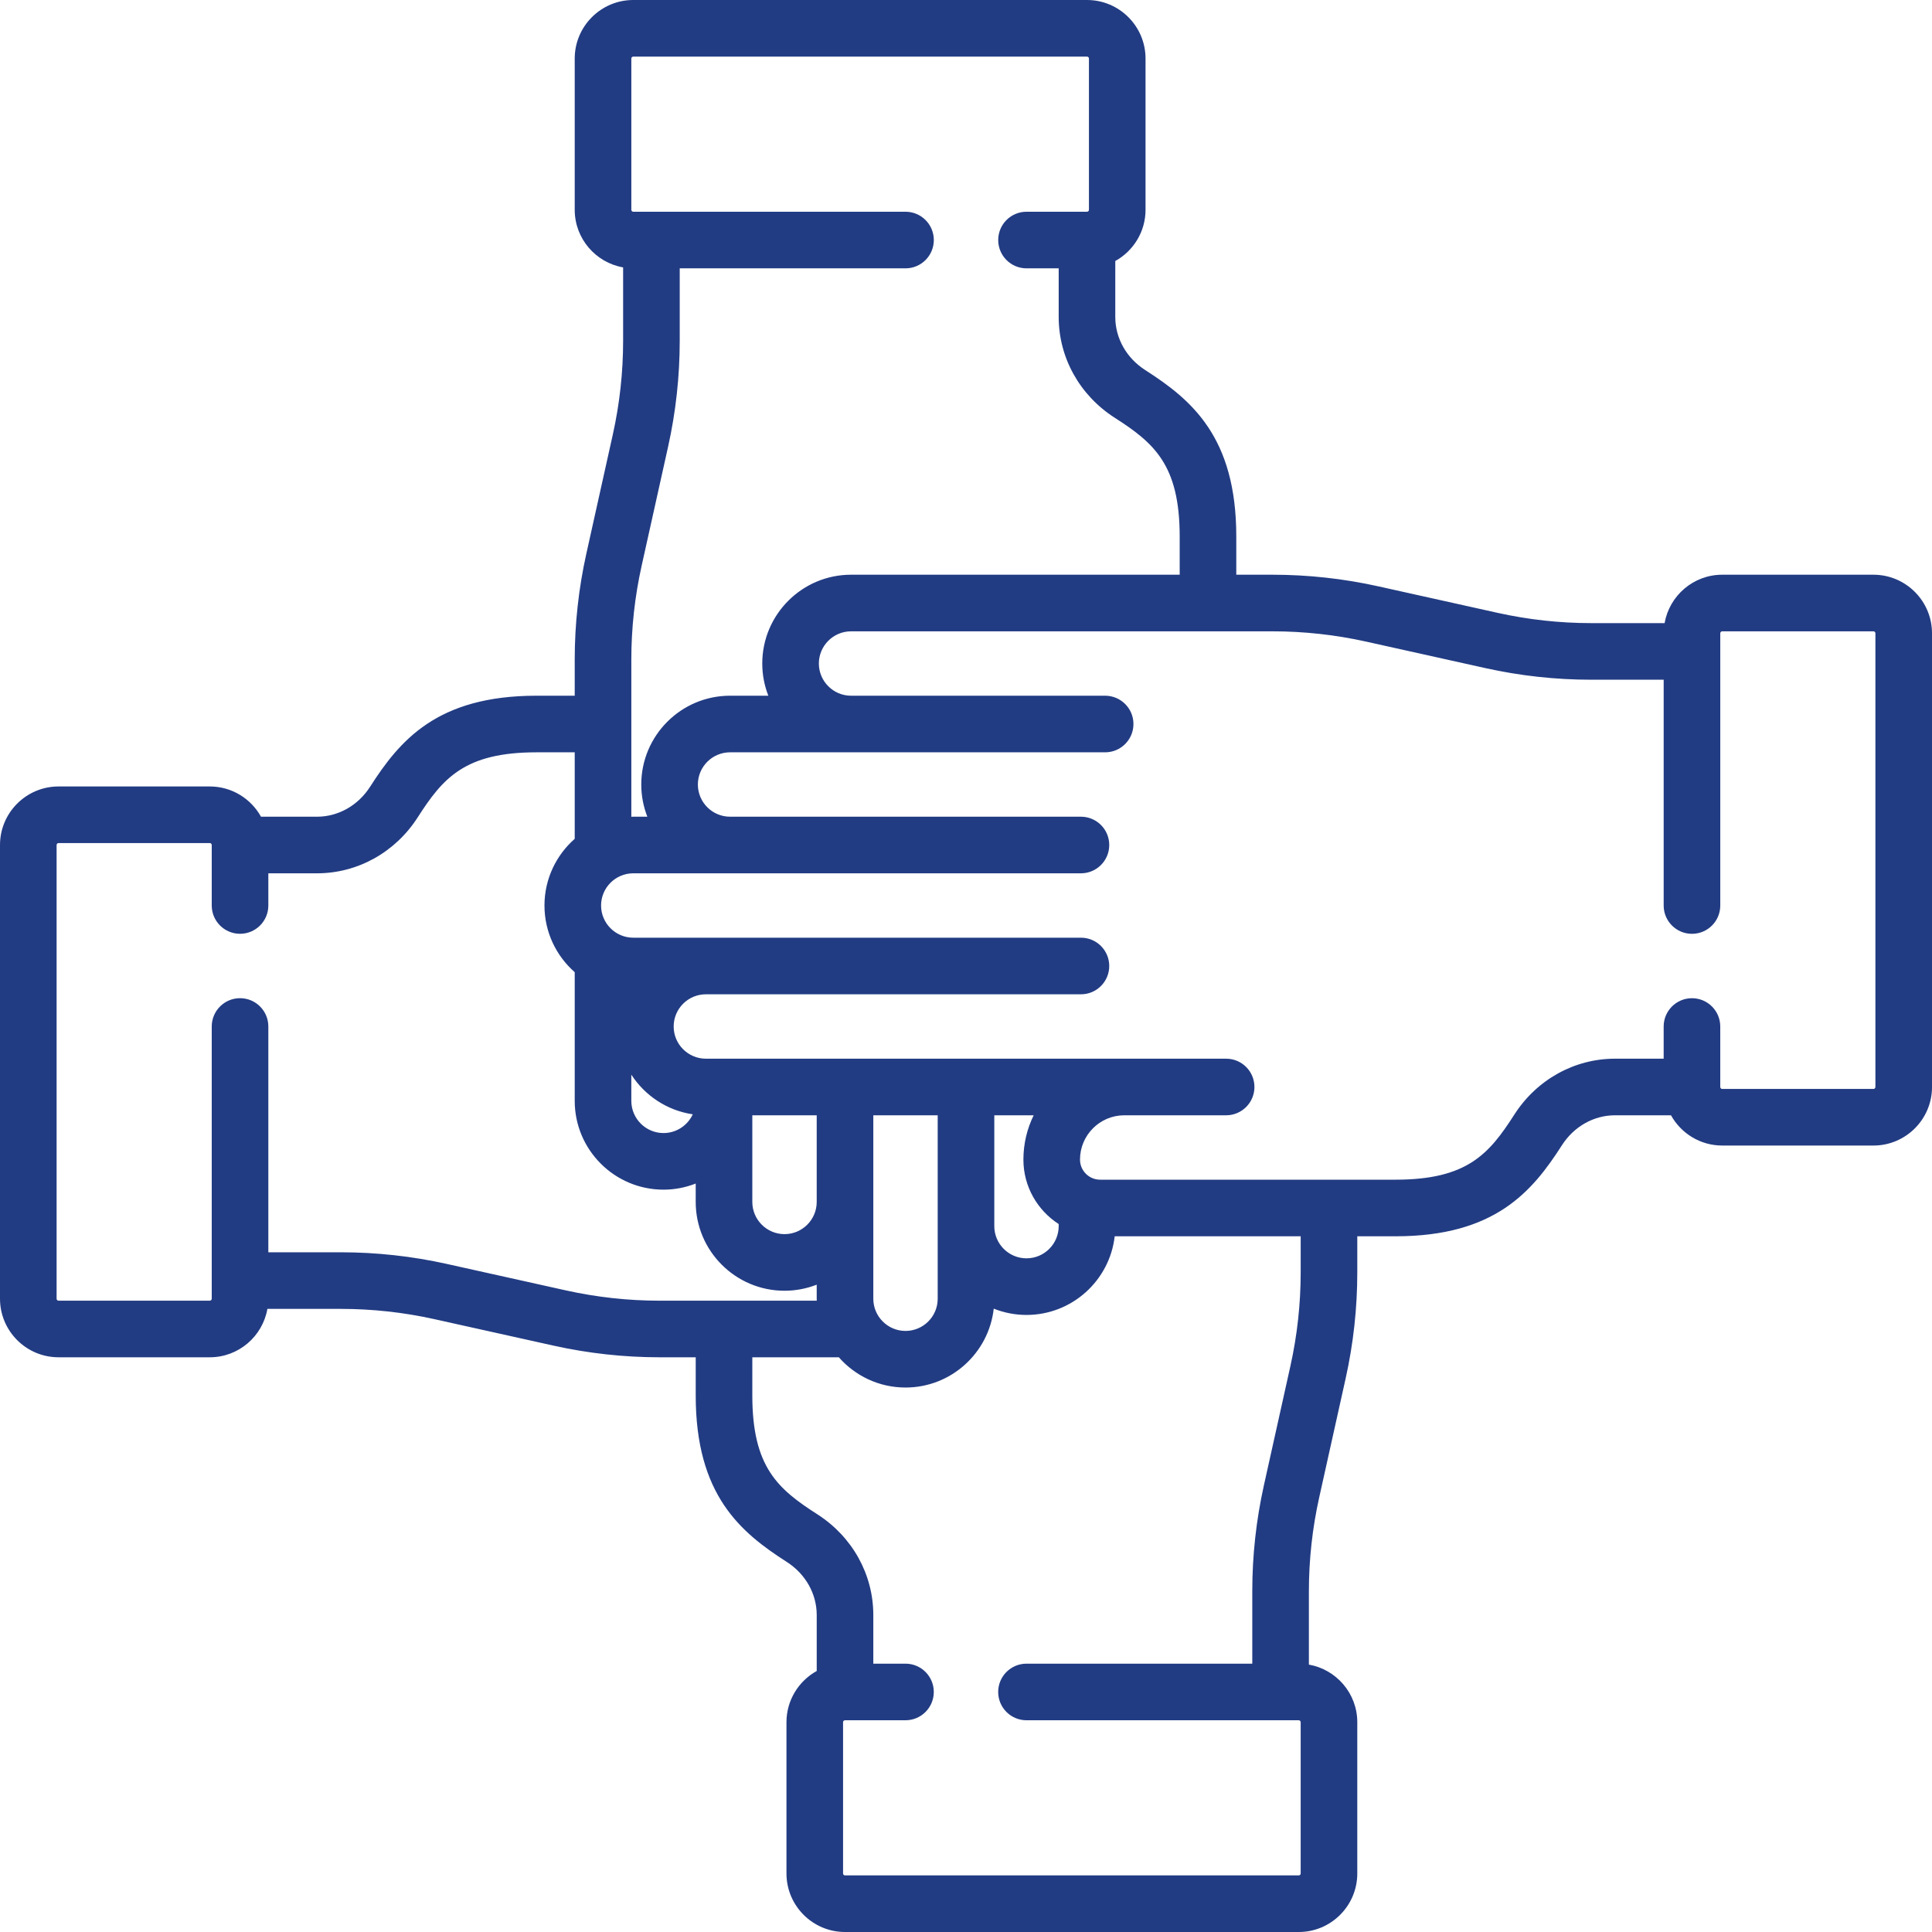 <?xml version="1.0" encoding="iso-8859-1"?>
<!-- Generator: Adobe Illustrator 19.0.0, SVG Export Plug-In . SVG Version: 6.00 Build 0)  -->
<svg xmlns="http://www.w3.org/2000/svg" xmlns:xlink="http://www.w3.org/1999/xlink" version="1.1" id="Capa_1" x="0px" y="0px" viewBox="0 0 512 512" style="enable-background:new 0 0 512 512;" xml:space="preserve" width="512" height="512">
<path d="M496.484,152.307h-40.081c-7.637,0-13.987,5.55-15.267,12.826h-19.455c-8.328,0-16.673-0.916-24.805-2.723l-31.603-7.023  c-9.196-2.044-18.636-3.08-28.059-3.08h-9.586v-10.136c0-26.412-11.922-36.268-24.134-44.099c-4.966-3.185-7.931-8.441-7.931-14.061  V69.17c4.774-2.649,8.016-7.738,8.016-13.574V15.516C303.581,6.96,296.62,0,288.064,0H167.823c-8.556,0-15.516,6.96-15.516,15.516  v40.081c0,7.636,5.55,13.987,12.826,15.267v19.455c0,8.328-0.916,16.673-2.723,24.805l-7.023,31.603  c-2.044,9.196-3.08,18.636-3.08,28.059v9.586h-10.136c-26.412,0-36.268,11.922-44.099,24.134c-3.185,4.966-8.441,7.931-14.061,7.931  H69.17c-2.649-4.774-7.738-8.016-13.574-8.016H15.516C6.96,208.419,0,215.38,0,223.936v120.242c0,8.556,6.96,15.516,15.516,15.516  h40.081c7.636,0,13.987-5.55,15.267-12.826h19.455c8.328,0,16.673,0.916,24.805,2.723l31.603,7.023  c9.196,2.044,18.636,3.08,28.059,3.08h9.586v10.136c0,26.412,11.922,36.268,24.134,44.099c4.966,3.185,7.931,8.441,7.931,14.061  v14.841c-4.774,2.649-8.016,7.738-8.016,13.574v40.081c0,8.556,6.96,15.516,15.516,15.516h120.242  c8.556,0,15.516-6.96,15.516-15.516v-40.081c0-7.636-5.55-13.987-12.826-15.267v-19.455c0-8.328,0.916-16.673,2.723-24.805  l7.023-31.603c2.044-9.196,3.08-18.636,3.08-28.059v-9.587h10.136c26.412,0,36.268-11.922,44.099-24.134  c3.185-4.966,8.441-7.931,14.061-7.931h14.841c2.649,4.775,7.738,8.017,13.574,8.017h40.081c8.556,0,15.516-6.96,15.516-15.516  V167.823C512,159.267,505.04,152.307,496.484,152.307z M167.307,15.516c0-0.285,0.231-0.516,0.516-0.516h120.242  c0.285,0,0.516,0.231,0.516,0.516v40.081c0,0.285-0.231,0.516-0.516,0.516h-16.029c-4.142,0-7.5,3.358-7.5,7.5s3.358,7.5,7.5,7.5  h8.529v12.898c0,10.754,5.545,20.731,14.833,26.688c10.409,6.675,17.231,12.471,17.231,31.472v10.136h-87.09  c-12.976,0-23.532,10.557-23.532,23.532c0,3.009,0.574,5.885,1.608,8.532h-10.14c-12.976,0-23.532,10.557-23.532,23.532  c0,3.009,0.574,5.885,1.608,8.532h-3.727c-0.173,0-0.344,0.009-0.516,0.013v-41.664c0-8.33,0.916-16.675,2.723-24.805l7.023-31.603  c2.044-9.198,3.08-18.639,3.08-28.059V71.113h59.838c4.142,0,7.5-3.358,7.5-7.5s-3.358-7.5-7.5-7.5h-72.148  c-0.285,0-0.516-0.231-0.516-0.516V15.516z M280.564,324.385v0.553c0,4.705-3.828,8.532-8.532,8.532s-8.532-3.828-8.532-8.532  v-29.375h10.434c-1.74,3.546-2.721,7.53-2.721,11.739C271.212,314.468,274.948,320.765,280.564,324.385z M248.5,324.939v19.238  c0,4.705-3.828,8.532-8.532,8.532s-8.532-3.828-8.532-8.532v-25.651v-22.961H248.5V324.939z M216.436,318.526  c0,4.705-3.828,8.532-8.532,8.532s-8.532-3.828-8.532-8.532v-22.961h17.064V318.526z M167.307,284.796  c3.599,5.55,9.466,9.498,16.282,10.51c-1.364,2.964-4.361,4.965-7.75,4.965c-4.705,0-8.532-3.828-8.532-8.532V284.796z   M149.98,341.971l-31.603-7.023c-9.198-2.044-18.639-3.08-28.059-3.08H71.113v-59.838c0-4.142-3.358-7.5-7.5-7.5s-7.5,3.358-7.5,7.5  v72.148c0,0.285-0.231,0.516-0.516,0.516H15.516c-0.285,0-0.516-0.231-0.516-0.516V223.936c0-0.285,0.231-0.516,0.516-0.516h40.081  c0.285,0,0.516,0.231,0.516,0.516v16.029c0,4.142,3.358,7.5,7.5,7.5s7.5-3.358,7.5-7.5v-8.529h12.898  c10.754,0,20.731-5.545,26.688-14.833c6.675-10.409,12.471-17.231,31.472-17.231h10.136v22.927  c-4.909,4.316-8.016,10.635-8.016,17.67s3.107,13.354,8.016,17.67v34.101c0,12.976,10.557,23.532,23.532,23.532  c2.994,0,5.871-0.581,8.532-1.62v4.875c0,12.976,10.557,23.532,23.532,23.532c3.009,0,5.885-0.574,8.532-1.608v3.727  c0,0.173,0.009,0.344,0.013,0.516h-41.664C166.455,344.693,158.109,343.777,149.98,341.971z M344.693,337.215  c0,8.33-0.916,16.675-2.723,24.805l-7.023,31.603c-2.044,9.198-3.08,18.639-3.08,28.059v19.206h-59.838c-4.142,0-7.5,3.358-7.5,7.5  s3.358,7.5,7.5,7.5h72.148c0.285,0,0.516,0.231,0.516,0.516v40.081c0,0.285-0.231,0.516-0.516,0.516H223.936  c-0.285,0-0.516-0.231-0.516-0.516v-40.081c0-0.285,0.231-0.516,0.516-0.516h16.029c4.142,0,7.5-3.358,7.5-7.5s-3.358-7.5-7.5-7.5  h-8.529v-12.898c0-10.754-5.545-20.731-14.833-26.688c-10.409-6.675-17.231-12.471-17.231-31.472v-10.136h22.927  c4.316,4.909,10.635,8.016,17.67,8.016c12.087,0,22.071-9.162,23.382-20.906c2.689,1.072,5.616,1.667,8.682,1.667  c12.066,0,22.034-9.129,23.374-20.842l49.287,0V337.215z M497,288.064c0,0.285-0.231,0.516-0.516,0.516h-40.081  c-0.285,0-0.516-0.231-0.516-0.516v-16.029c0-4.142-3.358-7.5-7.5-7.5s-7.5,3.358-7.5,7.5v8.529h-12.898  c-10.754,0-20.731,5.545-26.688,14.833c-6.675,10.409-12.471,17.231-31.472,17.231l-78.291,0c-2.937,0-5.326-2.389-5.326-5.326  c0-6.473,5.266-11.739,11.739-11.739h26.987c4.142,0,7.5-3.358,7.5-7.5s-3.358-7.5-7.5-7.5H187.061  c-4.705,0-8.532-3.828-8.532-8.532s3.828-8.532,8.532-8.532h99.4c4.142,0,7.5-3.358,7.5-7.5s-3.358-7.5-7.5-7.5H167.823  c-4.705,0-8.532-3.828-8.532-8.532s3.828-8.532,8.532-8.532h118.639c4.142,0,7.5-3.358,7.5-7.5s-3.358-7.5-7.5-7.5h-92.987  c-4.705,0-8.532-3.828-8.532-8.532s3.828-8.532,8.532-8.532h99.4c4.142,0,7.5-3.358,7.5-7.5s-3.358-7.5-7.5-7.5h-67.335  c-4.705,0-8.532-3.828-8.532-8.532s3.828-8.532,8.532-8.532h111.677c8.33,0,16.675,0.916,24.805,2.723l31.603,7.023  c9.198,2.044,18.639,3.08,28.059,3.08h19.206v59.838c0,4.142,3.358,7.5,7.5,7.5s7.5-3.358,7.5-7.5v-72.148  c0-0.285,0.231-0.516,0.516-0.516h40.081c0.285,0,0.516,0.231,0.516,0.516V288.064z" fill="#223c83"/>















</svg>
